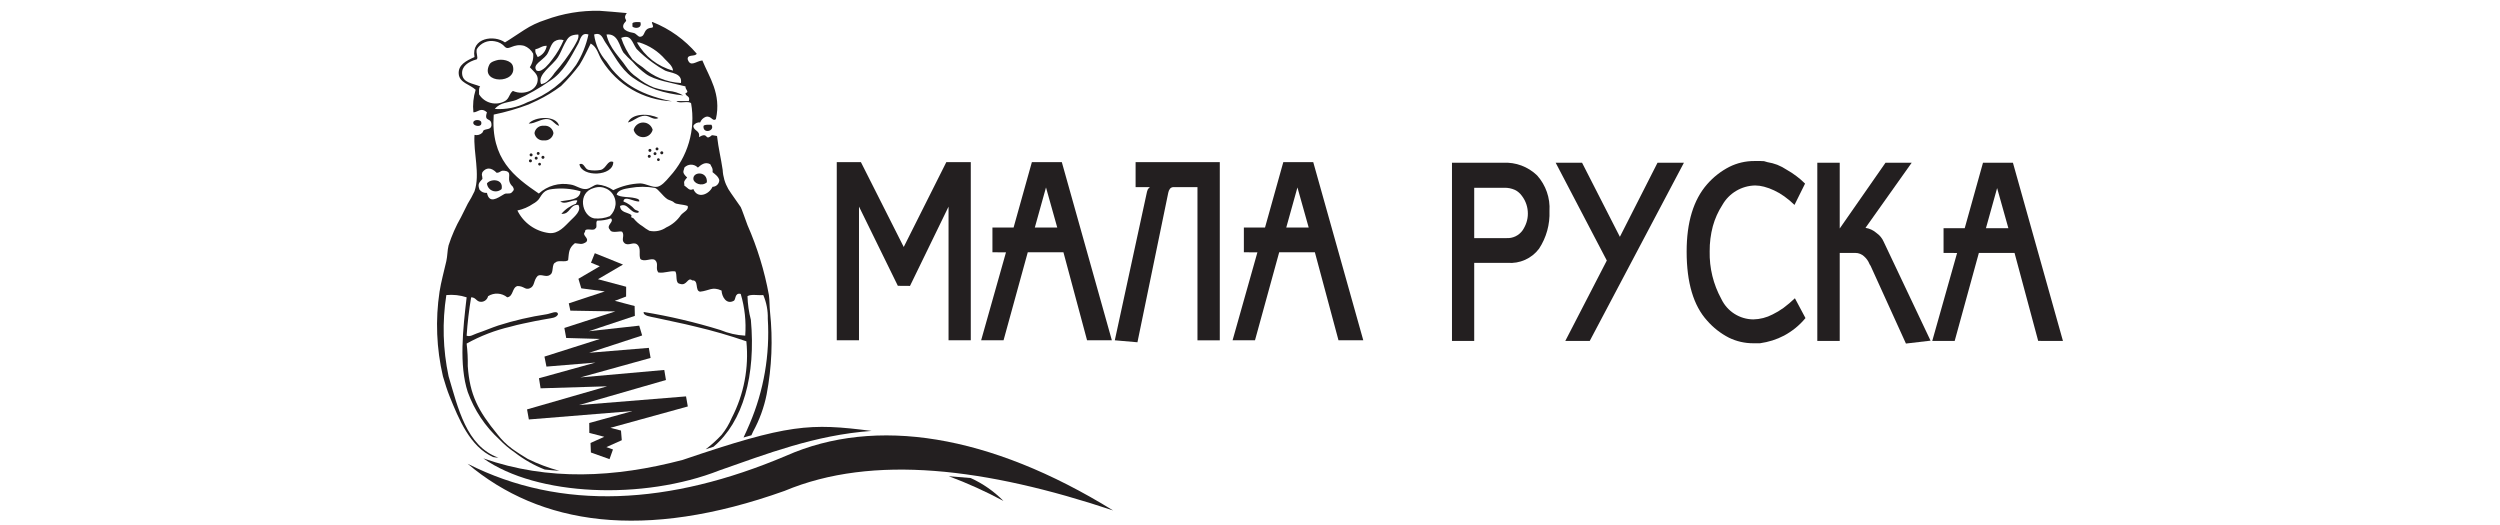<svg xmlns="http://www.w3.org/2000/svg" id="a" width="430.221" height="90.3" viewBox="0 0 430.221 90.3" preserveAspectRatio="xMidYMid meet"><defs><style>.b,.c{fill:#231f20;}.c{fill-rule:evenodd;}</style></defs><path class="c" d="M91.654,26.655c0,.143-.116.258-.258.258s-.258-.116-.258-.258.116-.258.258-.258.258.116.258.258h0"></path><path class="c" d="M92.868,26.404c0,.139-.112.251-.251.251-.139,0-.251-.112-.251-.251,0-.139.112-.251.251-.251h.001c.138 0.0.251.113.251.251"></path><path class="c" d="M92.528,27.217c-0.0.141-.114.255-.255.255s-.255-.114-.255-.255c0-.141.114-.255.255-.255.141-0.0.255.114.255.254,0,0,0,.001,0,.001"></path><path class="c" d="M93.697,27.073c0,.144-.117.261-.261.261-.144,0-.261-.117-.261-.261,0-.144.117-.261.261-.261h0c.144,0,.261.117.261.261"></path><path class="c" d="M93.094,28.252c-0.0.132-.107.238-.239.238-.132-0-.238-.107-.238-.239 0-.132.107-.238.238-.238.132 0.0.238.107.238.239"></path><path class="c" d="M91.541,27.68c-.001.143-.117.258-.26.257-.143-.001-.258-.117-.257-.26.001-.142.116-.257.258-.257.143,0,.258.116.258.258,0,.001,0,.001,0,.001"></path><path class="c" d="M112.103,25.878c.001.143-.115.26-.258.26-.143.001-.26-.115-.26-.258s.115-.26.258-.26c0,0,.001,0,.001,0,.143,0,.259.116.259.258"></path><path class="c" d="M113.316,25.628c0,.139-.113.251-.251.251-.139,0-.251-.113-.251-.251,0-.139.113-.251.251-.251h.001c.139 0.0.251.113.25.251"></path><path class="c" d="M112.976,26.441c0,.141-.114.255-.255.255s-.255-.114-.255-.255.114-.255.255-.255h0c.141 0.0.255.114.255.255"></path><path class="c" d="M114.145,26.297c0,.144-.117.261-.261.261s-.261-.117-.261-.261.117-.261.261-.261h0c.144,0,.261.117.261.261h0"></path><path class="c" d="M113.543,27.476c-0.0.132-.107.238-.239.238-.132-0-.238-.107-.238-.239 0-.132.107-.238.238-.238.132 0.0.238.107.238.239v0"></path><path class="c" d="M111.99,26.903c0,.143-.116.258-.258.258-.143,0-.258-.116-.258-.258,0-.142.115-.258.257-.258.143,0,.259.115.259.258"></path><path class="c" d="M105.536,27.874c.025,2.508-5.454,2.659-5.823.388.83-.334.843.789,1.553.971.705.139,1.43.139,2.135,0,.963-.258,1.151-1.78,2.135-1.359"></path><path class="c" d="M121.648,31.369c-.839.779-2.284.198-2.33-.582-.073-1.286,2.454-1.378,2.33.582"></path><path class="c" d="M86.321,32.533c-.608.566-1.56.532-2.126-.076-.229-.245-.368-.56-.398-.895.638-.856,2.893-.801,2.523.971"></path><path class="c" d="M110.195,3.805c.36,1.058-.852,1.185-1.359.776v-.582c.25-.267.843-.192,1.359-.194"></path><path class="c" d="M85.35,10.405c.972-.331,2.646-.027,2.912.97.826,3.102-5.664,3.104-4.076-.194.231-.482.595-.583,1.164-.776"></path><path class="c" d="M113.301,20.304c-.805.475-1.507-.415-2.329-.388-1.218.04-1.808.896-2.912,1.165.695-1.635,3.652-1.601,5.241-.776"></path><path class="c" d="M96.22,21.663c-.825-.241-1.06-1.045-1.941-1.165-1.065-.145-2.094.765-3.3.777,1.001-1.233,4.763-1.487,5.241.388"></path><path class="c" d="M82.826,21.081c.151.871-1.212.643-1.359.194-.226-.796,1.35-.78,1.359-.194"></path><path class="c" d="M122.425,21.469c.712,1.061-1.52,1.675-1.359.194.25-.267.843-.192,1.359-.194"></path><path class="c" d="M95.245,22.902c-.115.792-.838,1.351-1.634,1.262-.796.089-1.518-.469-1.633-1.262.115-.792.838-1.351,1.633-1.262.796-.089,1.519.469,1.634,1.262"></path><path class="c" d="M112.316,22.343c-.236.902-1.159,1.443-2.062,1.207-.591-.154-1.052-.616-1.207-1.207.236-.902,1.159-1.443,2.062-1.207.591.154,1.052.616,1.207,1.207"></path><path class="b" d="M85.763,78.758c-5.531-1.995-6.949-8.604-8.566-14.004-.982-4.596-1.113-9.332-.388-13.976,1.179-.114,2.369.019,3.494.388-.637,5.44-1.331,11.649.194,16.305,1.127,3.116,2.992,5.913,5.435,8.152.804.838,1.693,1.59,2.653,2.244,1.57,1.219,3.306,2.207,5.155,2.934.838.096,1.678.165,2.519.218-1.878-.503-3.702-1.19-5.446-2.048-.339-.173-2.328-1.457-2.746-1.795-.917-.68-1.735-1.484-2.431-2.389-3.37-4.105-4.797-6.844-5.139-11.78.024-1.297-.041-2.594-.195-3.882,2.375-1.32,4.923-2.3,7.571-2.913,1.369-.395,2.827-.659,4.27-.97.681-.146,1.454-.251,2.135-.388.556-.112,1.496-.135,1.747-.777-.091-.75-1.261-.105-1.941,0-2.83.422-5.621,1.072-8.347,1.941-1.128.373-2.318.899-3.689,1.359-.555.186-1.164.635-1.747.388.145-2.212.405-4.414.777-6.599.851-.01.879.803,1.747.776.564-.02,1.043-.419,1.165-.97,1.026-.656,2.358-.577,3.3.194,1.079-.152.797-1.662,1.746-1.941,1.167-.014,1.317.729,2.135.388.911-.381.582-1.337,1.359-2.135.593-.404,1.474.346,2.134-.194.694-.342.182-1.888.971-2.135.398-.444,1.738.055,2.135-.388.149-1.331.081-2.044,1.165-2.912.944.086,1.124.318,1.941-.194.619-.715-.83-1.119-.194-1.747-.09-.867,1.517-.037,1.747-.582.46-.121-.03-1.195.388-1.359.793.005,1.581-.126,2.329-.389.62.64-.935,1.179-.194,1.941.291.767,1.828.108,2.135.389.458.675-.27,1.398.389,1.941.661.54,1.475-.278,2.135.194.8.638.268,1.663.582,2.523.678.615,1.993-.274,2.524.194.719.609-.009,1.458.582,2.135,1.182.147,1.761-.309,2.912-.193.396.574-.08,2.021.776,2.135,1.244.46,1.325-1.253,2.135-.583,1.198-.097.403,1.797,1.359,1.941,1.56-.157,2.061-.935,3.688-.194.044,1.015.818,2.504,2.135,1.747.318-.182.128-1.431,1.165-1.164.691,2.327.954,4.761.776,7.182-1.469-.075-2.913-.404-4.27-.971-4.324-1.335-8.734-2.372-13.199-3.105-.164.693,1.362.836,1.941.97,2.101.489,4.707.972,6.989,1.553,2.952.694,5.868,1.536,8.735,2.524.457,4.551-.42,9.137-2.524,13.199-.443,1.048-1.031,2.028-1.747,2.912-.843.898-1.757,1.727-2.735,2.476.46-.151.909-.298,1.349-.44,5.12-4.295,7.296-12.316,6.433-21.836-.346-1.333-.542-2.7-.583-4.076.58-.39,1.831-.11,2.717-.194.552,1.286.817,2.677.777,4.076.382,6.177-.681,12.359-3.107,18.053-.321.775-.687,1.574-1.069,2.385.464-.135.915-.262,1.353-.383.096-.209.194-.422.297-.645,1.098-2.004,1.883-4.164,2.329-6.405.888-4.669,1.084-9.443.583-14.17-.109-.996-.067-2.002-.194-2.912-.756-4.142-1.994-8.181-3.688-12.035-.293-.772-1.03-2.904-1.165-3.106-.689-1.033-1.516-2.112-2.135-3.105-.581-1.007-.913-2.139-.97-3.3-.298-2.036-.708-3.578-.971-5.823-1.365-.287-.668-.04-1.516.252-.435.032-.297-.857-1.59-.058.235-1.206-.929-1.012-.971-1.941.229-.419.694-.651,1.167-.582.169-.447.522-.8.969-.97.967-.27,1.145.894,1.747.388.972-4.344-1.166-7.24-2.329-10.093-1.038.085-2.063,1.249-2.523-.194-.102-.943,1.29-.393,1.552-.971-2.045-2.398-4.643-4.264-7.57-5.435-.488-.094.468.889-.194.97-1.555.137-.957,1.415-1.942,1.553-.416.058-.668-.586-1.215-.672-1.731-.276-2.2-1.068-1.278-1.99.256-.257-.55-.518.164-1.415-1.661-.176-3.436-.287-4.658-.388-3.176-.077-6.338.45-9.318,1.553-1.303.412-2.543,1-3.687,1.747-1.159.721-2.254,1.517-3.3,2.135-1.827-1.326-5.847-.836-5.241,2.523-1.482.652-2.849,1.379-2.717,2.912s1.922,1.779,2.912,2.718c-.396,1.253-.528,2.575-.389,3.882.755.025,1.272-.946,2.33,0-.589,1.831.889.688.776,2.329-.157.677-.861.474-1.359.776-.037.022-.138.339-.194.389-.35.364-.869.512-1.359.388-.22,3.056,1.003,6.728,0,9.706-.345.735-.734,1.448-1.165,2.135-.396.8-.805,1.602-1.165,2.329-.878,1.539-1.593,3.166-2.135,4.853-.217.856-.179,1.799-.388,2.717-.389,1.709-.92,3.627-1.165,5.241-.73,4.846-.533,9.786.582,14.558.37,1.235.712,2.375,1.165,3.494,1.565,3.861,3.482,8.618,7.476,10.41.296.057.595.09.896.1M99.325,34.475c.054.314-.184.334-.194.583-.982.347-1.853.95-2.523,1.746,1.587.099,1.349-1.628,2.912-1.553.602.974-.588,1.963-1.359,2.718-.97.948-2.032,2.316-3.688,2.135-2.35-.295-4.393-1.755-5.436-3.882.975-.203,1.899-.599,2.718-1.164.371-.193.701-.457.97-.777.636-.965.908-1.604,2.329-1.747,1.627-.203,3.279-.071,4.853.388-.164,1.583-2.063,1.431-3.494,1.747.894.626,1.892-.302,2.912-.194M105.925,35.252c-.085.741-.428,1.429-.971,1.941-.86.354-1.794.487-2.718.388-2.115-.401-2.964-4.469,0-5.241,1.466-.496,3.056.29,3.553,1.755.126.372.172.765.136,1.156M117.182,36.998c-.625.933-1.498,1.672-2.522,2.135-.847.592-1.902.803-2.912.582-.412-.221-.802-.481-1.165-.776-.594-.357-1.12-.818-1.554-1.359-.078-.097-.332-.115-.387-.194-.049-.069.063-.338,0-.388-.612-.487-1.883-.38-1.941-1.552,1.375-.676,1.648,1.29,3.105,1.164.425-.327-.334-.355-.581-.582-.526-.605-1.193-1.072-1.941-1.359.102-1.11,1.825.086,2.718,0,.121-.446-.584-.534-.776-.583-.972-.245-2.351-.08-3.106-.582.171-.827,1.44-1.026,2.329-1.165,1.412-.257,2.859-.257,4.271,0,.615.224,1.296,1.385,2.135,1.941.301.2.801.234,1.164.583.356.341,1.485.274,2.329.582.194.732-.697,1.009-1.165,1.552M120.095,28.845c.518-.451,1.229-1.082,2.135-.583.163.42.503.662.389,1.359.451.391.976.707,1.165,1.359-.005.641-.524,1.16-1.165,1.165-.608,1.34-2.603,2.135-3.3.388-.726.401-1.003-.284-1.552-.583.042-.54-.314-.539.484-1.402-1.025-.949-.551-1.092-.484-1.703.597-.643,1.602-.681,2.246-.084.029.027.057.055.084.084M110.002,7.299c1.732.532,3.279,1.541,4.464,2.912.533.559,1.284,1.141,1.359,1.94-2.642-.71-4.883-2.461-6.212-4.852h.389ZM109.549,8.422c.856.87,1.787,1.663,2.782,2.37.681.5,1.394.954,2.135,1.359.945.423,2.993.403,2.717,2.135-2.446-.125-4.774-1.084-6.599-2.718-.622-.399-1.207-.854-1.747-1.358-.846-1.114-1.502-2.36-1.941-3.688,1.749-.709,1.869.808,2.654,1.899M103.597,10.404c2.607,4.183,7.109,6.813,12.034,7.028-6.455-1.294-8.858-3.817-10.287-5.476-.312-.362-.646-.932-.97-1.359-1.167-1.301-1.912-2.925-2.136-4.658,1.275-.448,1.489.716,1.941,1.359,1.422,2.017,2.52,4.459,4.659,6.017,1.254.896,2.626,1.615,4.076,2.135,1.513.492,3.075.817,4.658.97-.773-.443-1.635-.708-2.523-.776-.855-.126-1.699-.321-2.523-.583-1.056-.427-2.038-1.017-2.912-1.747-.769-.512-1.429-1.172-1.941-1.941-.995-1.499-2.818-3.095-3.3-5.435,2.018-.233,2.218,2.09,2.912,3.106.482.552,1.001,1.07,1.553,1.553.692.799,1.473,1.516,2.329,2.135,1.58,1.128,4.41,1.501,6.793,2.135-.05.576.767.957,0,1.164.019.628.88.414.582,1.358h-2.135c.439.532,2.068-.127,2.524.388.799,4.551-.564,9.214-3.689,12.617-.707.841-1.432,1.627-2.135,1.747-.874.149-1.907-.542-2.912-.582-1.618.054-3.206.451-4.658,1.165-.806-.553-1.743-.888-2.717-.971-.647.024-1.191.703-1.941.777-.943.092-1.754-.65-2.717-.777-1.955-.36-3.966.214-5.436,1.553-4.23-2.887-8.3-5.935-7.763-13.587,2.049-.422,4.061-1.006,6.017-1.747.493-.217.851-.382,1.516-.703,1.424-.688,2.779-1.512,4.045-2.459,1.151-1.125,2.213-2.34,3.174-3.631.729-1.159,1.298-2.416,1.941-3.688,1.145.621,1.284,1.919,1.941,2.912M101.267,5.94c-.399,1.859-1.121,3.633-2.135,5.241-2.056,2.945-4.971,5.182-8.348,6.406-1.736.892-3.682,1.295-5.629,1.165.925-1.194,2.512-1.1,3.688-1.553,2.04-.915,3.989-2.02,5.822-3.3,2.291-1.469,3.445-3.873,4.854-6.405.32-.576.47-2.018,1.747-1.553M99.519,5.94c.17.648-.384,1.419-.777,2.135-.964,1.584-2.068,3.078-3.3,4.464-.325.503-.717.96-1.164,1.359-.316.314-.724.518-1.165.583-.701-1.669,1.907-3.08,2.912-4.659.439-.69.699-1.445,1.165-2.329.556-1.052.854-1.515,2.329-1.553M95.443,7.105c.461-.3,1.033-.371,1.553-.194-.503,1.179-1.155,2.288-1.941,3.3-.348.486-.738.94-1.165,1.358-.42.358-.975.839-1.553.582-.798-1.007.969-1.69,1.747-2.717.465-.615.688-1.902,1.358-2.329M92.143,8.464c.738-.104,1.076-.606,1.942-.583-.132.879-.725,1.619-1.553,1.941-.162-.42-.503-.662-.389-1.358M82.438,16.228c.001-.516-.074-1.108.194-1.359-1.365-.547-2.97-.626-3.106-2.135-.118-1.305,1.03-2.123,2.523-2.522.29-.313-.167-.973,0-1.747.645-1.062,1.888-1.606,3.106-1.359.68.103,1.3.448,1.747.97.71.664,1.396-.667,3.3-.194.665.25,1.217.733,1.553,1.359.082.82-.124,1.644-.582,2.329.617.67,1.308,1.176,1.359,1.941.131,1.98-2.347,3.002-4.271,2.135-.64.464-.579,1.297-1.359,1.746-1.56.87-3.528.357-4.464-1.164M83.021,29.622c.637-.815,1.491-.871,2.453.116.829-.047.537-.565,1.691-.283,1.1.412-.267,1.424,1.097,2.691.238.479.21.555-.194.97-.401.366-.859.027-1.306.294-1.227.731-2.558,1.695-2.963-.219-.496.054-.984-.158-1.283-.558-.345-.968-.097-1.157.507-1.846-.018-.725-.217-.553,0-1.165"></path><path class="c" d="M80.469,79.806c16.13,8.168,34.757,7.133,54.84-1.384,15.364-6.788,34.988-3.705,56.251,9.422-21.822-7.278-41.321-9.738-56.548-3.367-24.27,8.666-42.071,5.841-54.543-4.671"></path><polygon class="b" points="102.36 43.572 107.212 45.529 102.9 48.051 107.754 49.347 107.744 51.03 105.799 51.767 109.211 52.663 109.252 54.357 101.336 56.996 109.957 56.047 109.962 56.045 110 56.034 110.507 57.727 101.389 60.708 111.656 59.864 111.96 61.596 99.864 64.951 114.316 63.666 114.602 65.394 99.645 69.707 118.059 68.214 118.363 69.948 105.044 73.621 106.864 74.095 107.002 75.754 104.351 76.942 105.485 77.348 104.891 79.014 101.687 77.869 101.623 76.23 103.99 75.169 101.415 74.499 101.401 72.795 108.87 70.734 91.009 72.184 90.698 70.453 104.485 66.478 93.03 66.824 92.749 65.092 102.483 62.392 94.036 63.087 93.694 61.365 103.242 58.327 97.437 58.161 97.12 56.438 105.884 53.593 98.15 53.459 97.882 52.206 104.079 50.15 100.031 49.619 99.54 47.975 103.218 45.822 101.702 45.211 102.36 43.572"></polygon><path class="c" d="M117.456,79.153c18.301-6.226,21.927-6.354,32.538-4.997-9.766.701-18.202,4.011-26.14,6.776-13.161,5.193-31.483,4.475-40.679-2.05,11.175,3.923,22.652,3.321,34.28.271"></path><path class="c" d="M172.688,86.21c-3.039-1.632-6.185-3.056-9.417-4.261l3.772.316c2.108.958,4.021,2.295,5.645,3.945"></path><path class="b" d="M346.401,28.006h-5.151l-3.144,11.261h-3.643v4.258l2.33.01-4.275,15.137h3.859l4.163-15.147h6.139l4.068,15.139,4.263.009-8.609-30.667ZM341.757,39.267l1.924-6.901,1.937,6.901h-3.861Z"></path><path class="b" d="M322.935,40.105c-.536-.475-1.197-.786-1.905-.896l7.948-11.202h-4.506l-7.878,11.313v-11.313h-3.857v30.666h3.857v-15.147h2.695c.275-.002.548.05.804.153.131.057.258.121.381.193.42.292.771.673,1.03,1.115l.247.516c.127.167.228.352.298.55l5.94,13.068,4.237-.498-8.067-17.024c-.261-.602-.684-1.119-1.222-1.494"></path><path class="b" d="M306.905,52.996c-.587.425-1.209.798-1.861,1.114-1.025.539-2.162.832-3.32.855-2.353-.019-4.489-1.381-5.499-3.507-1.381-2.51-2.074-5.34-2.01-8.204-.013-1.465.171-2.925.548-4.341.358-1.29.909-2.517,1.635-3.642,1.157-2.036,3.303-3.311,5.644-3.354.517.006,1.031.076,1.53.211.595.157,1.174.369,1.729.635.618.285,1.206.629,1.757,1.029.621.445,1.208.936,1.753,1.471l1.819-3.667c-.472-.473-.978-.91-1.514-1.309-.518-.391-1.062-.747-1.628-1.065-.519-.345-1.072-.637-1.651-.871-.547-.204-1.112-.354-1.688-.448-.188-.072-.381-.129-.577-.169-.184-.021-.369-.029-.554-.025h-1.12c-1.494-.006-2.968.338-4.305,1.006-1.448.744-2.741,1.756-3.811,2.982-2.358,2.687-3.535,6.556-3.531,11.607,0,5.332,1.177,9.292,3.531,11.878,1.053,1.207,2.326,2.202,3.752,2.932,1.305.635,2.738.962,4.189.955h1.151c.722-.104,1.435-.265,2.132-.482.693-.22,1.365-.5,2.009-.837.706-.381,1.375-.828,1.997-1.334.616-.504,1.181-1.067,1.688-1.681l-1.82-3.412c-.624.597-1.284,1.155-1.976,1.671"></path><polygon class="b" points="278.763 40.754 272.255 28.006 267.714 28.006 276.513 44.834 269.368 58.672 273.575 58.672 289.782 28.006 285.239 28.006 278.763 40.754"></polygon><path class="b" d="M264.515,30.187c-1.562-1.509-3.682-2.299-5.851-2.181h-8.796v30.666h3.826v-13.44h5.728c2.104.176,4.151-.74,5.424-2.425,1.264-1.922,1.893-4.191,1.8-6.489.141-2.247-.626-4.456-2.13-6.132M262.688,38.278c-.162.492-.393.959-.686,1.386-.635.881-1.677,1.375-2.761,1.31h-5.547v-8.66h5.184c.617-.016,1.23.105,1.795.355.498.239.925.603,1.241,1.056.663.875,1.019,1.944,1.012,3.042.003.513-.077,1.023-.238,1.511"></path><path class="b" d="M225.992,27.897h-5.149l-3.147,11.259h-3.64v4.258l2.33.01-4.273,15.136h3.857l4.165-15.147h6.141l4.062,15.138,4.268.008-8.613-30.664ZM221.35,39.157l1.923-6.901,1.938,6.901h-3.861Z"></path><path class="b" d="M197.504,32.627c-.033.079-.058.161-.076.245l-.037.094-5.546,25.596,3.896.338,5.303-25.732c.043-.241.139-.469.281-.667.13-.172.328-.28.543-.296h4.202v26.357h3.842v-30.664h-14.489v4.308h2.461l-.213.195c-.067.068-.123.144-.167.228"></path><path class="b" d="M182.724,27.897h-5.15l-3.147,11.259h-3.641v4.258l2.331.01-4.275,15.136h3.857l4.167-15.147h6.138l4.064,15.138,4.269.008-8.613-30.664ZM178.08,39.157l1.924-6.901,1.937,6.901h-3.861Z"></path><polygon class="b" points="163.234 35.56 163.234 58.561 167.061 58.561 167.061 27.898 162.853 27.898 155.522 42.504 148.151 27.898 143.996 27.898 143.996 58.561 147.823 58.561 147.823 35.55 154.509 49.186 156.601 49.202 163.234 35.56"></polygon></svg>